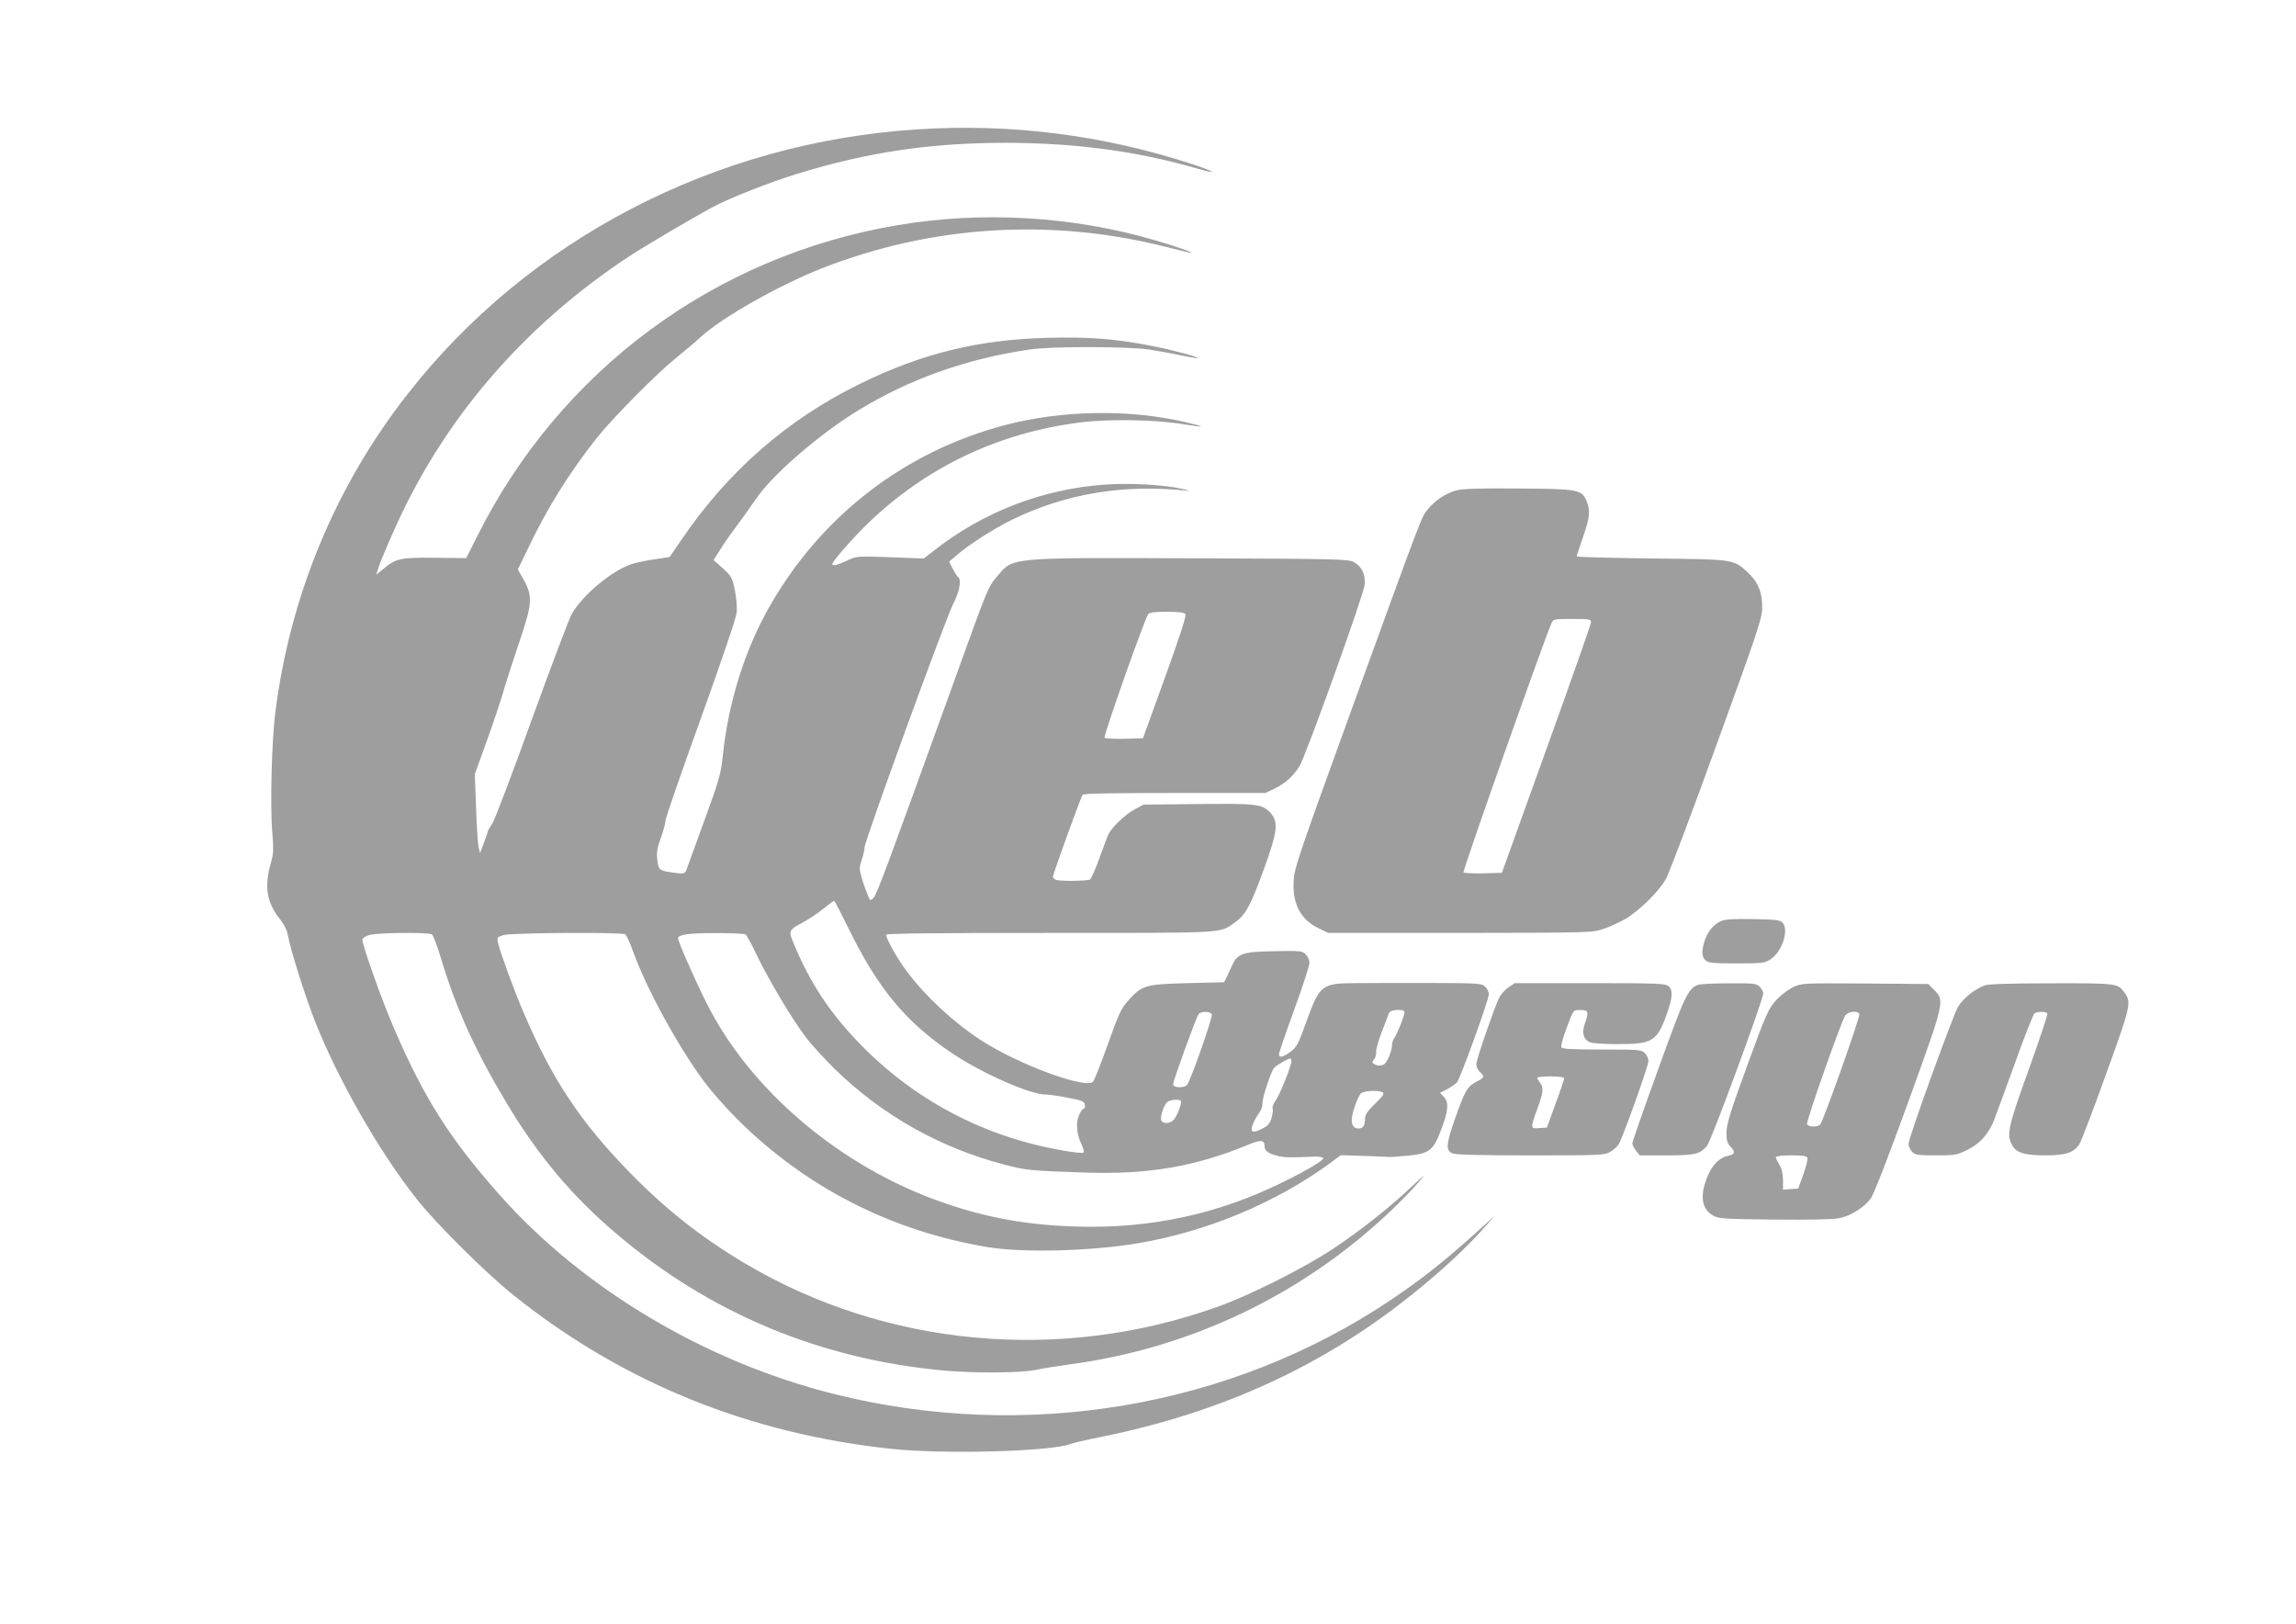<?xml version="1.0" standalone="no"?>
<!DOCTYPE svg PUBLIC "-//W3C//DTD SVG 20010904//EN"
 "http://www.w3.org/TR/2001/REC-SVG-20010904/DTD/svg10.dtd">
<svg version="1.0" xmlns="http://www.w3.org/2000/svg"
 width="1280pt" height="905pt" viewBox="0 0 1280 905"
 preserveAspectRatio="xMidYMid meet">
<g transform="translate(0,905) scale(0.1,-0.1)"
fill="#9e9e9e" stroke="none">
<path d="M5115 8329 c-1131 -72 -2172 -614 -2847 -1481 -399 -511 -651 -1120
-733 -1768 -20 -159 -30 -521 -17 -668 8 -99 7 -122 -10 -180 -35 -126 -20
-214 51 -303 25 -31 42 -65 46 -92 13 -77 96 -340 152 -482 128 -324 359 -727
565 -987 108 -138 394 -421 544 -540 608 -485 1308 -769 2104 -854 291 -31
888 -15 997 27 15 6 93 24 173 40 666 135 1230 392 1725 788 158 125 304 260
396 363 l74 83 -83 -75 c-193 -175 -320 -276 -497 -395 -894 -601 -2038 -794
-3110 -524 -715 180 -1396 586 -1860 1109 -275 310 -419 536 -585 920 -67 153
-180 470 -180 503 0 7 17 19 39 25 43 14 329 16 349 4 7 -5 31 -68 53 -142 82
-272 192 -514 365 -801 176 -294 366 -519 613 -728 521 -443 1141 -700 1831
-761 172 -15 429 -13 508 5 37 8 121 21 186 30 673 90 1295 387 1788 854 53
50 120 119 150 154 52 61 51 60 -37 -22 -127 -119 -278 -238 -435 -343 -160
-106 -464 -259 -642 -322 -877 -314 -1849 -224 -2635 242 -242 144 -438 298
-639 503 -280 287 -436 522 -598 902 -51 119 -130 336 -140 383 -6 29 -5 31
32 42 44 13 659 17 678 4 6 -4 26 -47 44 -97 75 -209 256 -538 400 -730 38
-50 116 -139 174 -197 383 -384 862 -630 1406 -720 195 -32 578 -22 839 23
378 64 762 224 1061 442 l65 48 130 -4 c72 -3 135 -5 140 -6 6 -1 51 3 100 7
121 11 144 28 186 136 43 111 48 160 19 191 l-22 24 38 19 c22 11 46 28 56 38
19 22 178 460 178 492 0 12 -9 31 -20 42 -19 19 -34 20 -312 21 -161 0 -349 0
-418 -1 -183 -2 -192 -9 -269 -220 -43 -120 -53 -138 -86 -162 -41 -31 -65
-36 -65 -14 0 7 38 119 85 247 47 129 85 246 85 262 0 15 -9 36 -21 48 -19 19
-30 20 -177 17 -178 -3 -204 -13 -236 -85 -9 -21 -22 -49 -29 -63 l-13 -25
-204 -5 c-236 -6 -253 -11 -331 -98 -38 -42 -53 -74 -113 -243 -38 -107 -75
-200 -82 -208 -40 -44 -420 97 -627 232 -154 101 -304 240 -411 382 -50 66
-116 182 -116 205 0 7 295 10 915 10 1000 0 940 -3 1028 57 60 42 89 94 160
290 82 224 87 275 34 328 -44 44 -76 47 -422 43 l-280 -3 -50 -27 c-49 -25
-121 -94 -144 -135 -6 -12 -29 -72 -51 -134 -22 -62 -46 -116 -53 -121 -14 -9
-168 -11 -191 -2 -9 3 -16 12 -16 18 0 13 154 438 165 456 4 7 170 10 513 10
l507 0 50 24 c58 28 102 67 138 122 34 52 359 957 365 1015 5 57 -16 102 -61
126 -30 17 -92 18 -887 21 -1038 4 -1011 6 -1098 -97 -55 -65 -52 -59 -235
-566 -391 -1083 -439 -1211 -457 -1229 -18 -19 -19 -18 -34 19 -9 21 -24 63
-32 92 -14 49 -14 58 0 100 9 26 16 57 16 70 0 35 454 1281 494 1357 35 66 48
137 27 150 -5 3 -18 24 -30 46 l-20 39 42 36 c66 58 212 151 311 199 298 145
618 198 971 161 24 -3 14 1 -25 10 -96 23 -294 34 -428 24 -348 -24 -680 -152
-954 -367 l-58 -45 -187 7 c-187 7 -188 6 -241 -19 -53 -25 -82 -31 -82 -19 0
15 116 147 202 230 322 310 725 502 1178 559 159 21 427 16 579 -10 52 -8 95
-14 97 -12 2 2 -39 13 -91 25 -313 72 -682 66 -1000 -17 -563 -147 -1031 -509
-1319 -1019 -135 -239 -226 -530 -256 -821 -11 -105 -20 -136 -105 -370 -51
-141 -96 -264 -100 -274 -6 -15 -15 -18 -49 -14 -104 14 -104 14 -111 72 -6
42 -2 66 19 124 14 40 26 83 26 96 0 14 88 269 196 567 113 314 198 564 201
593 3 28 -2 84 -10 125 -15 70 -19 78 -67 122 l-52 46 47 74 c26 40 68 99 92
130 24 32 66 91 94 132 90 136 355 365 574 499 290 176 596 285 955 339 115
18 547 17 665 0 50 -8 130 -22 179 -33 49 -10 91 -17 93 -15 7 6 -145 47 -267
70 -197 38 -340 49 -569 43 -387 -10 -699 -86 -1046 -256 -406 -199 -737 -488
-997 -871 l-65 -95 -81 -12 c-45 -6 -105 -19 -133 -28 -109 -37 -269 -170
-331 -276 -14 -24 -114 -289 -223 -589 -108 -300 -207 -561 -221 -581 -13 -19
-24 -38 -24 -42 0 -3 -10 -32 -22 -64 l-22 -58 -8 35 c-4 19 -11 118 -14 220
l-7 185 65 180 c36 99 80 230 97 290 18 61 58 184 89 275 69 204 72 246 23
336 l-34 60 61 126 c104 218 227 415 380 608 92 115 337 362 447 450 44 35
103 85 132 112 116 107 433 287 674 382 611 240 1278 282 1919 120 74 -19 137
-34 140 -34 16 2 -84 37 -198 70 -459 135 -965 165 -1438 85 -1019 -172 -1880
-808 -2343 -1733 l-62 -123 -177 2 c-194 2 -215 -3 -292 -68 l-33 -27 8 25
c19 62 100 248 159 366 275 550 688 1012 1222 1370 86 58 358 219 490 290 89
48 317 138 468 184 392 121 744 173 1166 173 390 -1 734 -47 1073 -146 118
-34 85 -12 -45 30 -493 160 -1007 225 -1523 191z m1493 -2701 c7 -9 -25 -110
-113 -353 l-123 -340 -102 -3 c-57 -1 -107 1 -112 6 -8 8 224 666 244 690 7 8
41 12 103 12 62 0 96 -4 103 -12z m-1881 -1746 c167 -342 320 -527 581 -703
168 -112 430 -228 520 -230 20 0 78 -8 127 -18 78 -15 90 -20 93 -39 2 -12 -1
-22 -7 -22 -6 0 -18 -17 -26 -37 -19 -44 -12 -110 16 -165 10 -22 14 -40 9
-43 -5 -3 -54 1 -107 11 -446 75 -842 284 -1153 610 -157 164 -266 330 -354
542 -32 75 -30 78 53 122 31 17 81 50 111 75 30 24 57 44 60 44 3 1 37 -66 77
-147z m-571 -40 c6 -4 34 -54 61 -112 63 -132 195 -355 272 -457 32 -43 108
-126 167 -184 264 -256 583 -436 941 -530 127 -33 139 -34 458 -45 348 -11
607 33 903 155 72 30 92 28 92 -10 0 -23 23 -40 73 -52 38 -9 66 -10 206 -4
24 1 46 -3 48 -8 4 -12 -81 -63 -222 -133 -362 -179 -739 -261 -1150 -249
-277 8 -504 49 -748 134 -572 198 -1078 628 -1321 1118 -68 137 -156 337 -156
355 0 20 58 29 205 29 88 0 165 -3 171 -7z m3674 -434 c0 -19 -39 -118 -56
-142 -8 -11 -14 -31 -14 -44 0 -29 -27 -94 -43 -104 -16 -10 -39 -10 -56 1
-13 8 -13 12 0 27 7 9 12 27 11 40 -2 13 12 63 31 111 19 48 37 96 40 106 8
21 87 25 87 5z m-1074 -12 c6 -15 -119 -371 -138 -393 -16 -19 -78 -17 -78 3
0 20 129 375 142 391 14 18 67 16 74 -1z m444 -259 c0 -26 -62 -183 -87 -219
-14 -20 -22 -41 -18 -47 3 -6 0 -29 -6 -52 -10 -31 -21 -45 -52 -60 -56 -29
-71 -20 -51 28 9 21 25 49 35 62 11 13 18 36 17 51 -2 27 46 174 65 198 11 13
75 51 90 52 4 0 7 -6 7 -13z m509 -176 c10 -6 0 -22 -43 -63 -40 -38 -56 -62
-56 -80 0 -42 -10 -58 -36 -58 -41 0 -49 41 -23 117 11 35 27 70 36 78 16 16
99 20 122 6z m-1126 -47 c8 -8 -20 -85 -40 -106 -19 -22 -61 -24 -69 -3 -8 20
15 87 34 103 16 12 64 17 75 6z"/>
<path d="M8117 6316 c-58 -16 -119 -57 -159 -107 -34 -42 -25 -18 -434 -1144
-288 -795 -309 -855 -312 -928 -7 -128 41 -216 143 -263 l50 -24 735 0 c734 1
735 1 801 23 36 12 91 38 124 57 76 46 183 151 222 220 17 30 145 368 283 750
227 624 253 702 254 760 1 89 -23 148 -84 203 -78 70 -76 70 -537 74 -227 3
-413 8 -413 12 0 4 16 52 35 107 38 109 42 148 21 199 -28 67 -45 70 -381 72
-224 2 -312 -1 -348 -11z m753 -734 c0 -10 -112 -328 -249 -708 l-248 -689
-103 -3 c-57 -1 -107 1 -111 5 -7 7 446 1288 491 1391 9 21 15 22 115 22 95 0
105 -2 105 -18z"/>
<path d="M9595 3916 c-42 -19 -72 -54 -90 -105 -20 -58 -19 -94 3 -114 16 -14
43 -17 174 -17 144 0 157 2 189 23 65 42 104 166 66 205 -15 14 -41 17 -165
19 -108 2 -155 -1 -177 -11z"/>
<path d="M8409 3546 c-20 -14 -43 -40 -52 -58 -31 -68 -127 -346 -127 -370 0
-14 9 -33 20 -43 28 -25 26 -32 -18 -54 -51 -26 -64 -48 -117 -197 -53 -149
-56 -186 -20 -202 18 -9 147 -12 438 -12 391 0 414 1 444 20 18 10 39 29 47
42 22 34 166 437 166 464 0 13 -9 33 -20 44 -19 19 -33 20 -240 20 -172 0
-222 3 -226 13 -2 7 7 44 21 83 49 132 43 124 86 124 45 0 48 -9 24 -77 -18
-52 -7 -89 30 -103 15 -6 85 -10 156 -10 189 0 216 16 268 159 36 97 39 141
13 164 -17 15 -62 17 -438 17 l-419 0 -36 -24z m311 -508 c-1 -7 -22 -71 -49
-143 l-47 -130 -42 -3 c-51 -4 -51 -2 -12 106 34 93 37 120 15 148 -8 10 -15
22 -15 27 0 4 34 7 75 7 54 0 75 -4 75 -12z"/>
<path d="M9465 3560 c-55 -22 -73 -61 -220 -468 -80 -220 -145 -408 -145 -415
0 -8 9 -26 21 -41 l20 -26 150 0 c159 0 183 6 225 52 22 23 314 816 314 851 0
9 -9 26 -20 37 -18 18 -33 20 -172 19 -84 0 -162 -4 -173 -9z"/>
<path d="M9995 3547 c-28 -14 -70 -46 -95 -74 -41 -46 -55 -76 -160 -364 -95
-260 -114 -324 -115 -371 0 -46 4 -61 24 -81 27 -29 23 -42 -17 -50 -44 -9
-83 -46 -109 -106 -49 -111 -39 -191 30 -228 28 -16 68 -18 340 -21 200 -2
326 1 361 8 65 13 139 60 176 111 17 23 99 235 210 541 203 562 203 560 141
622 l-31 31 -353 3 c-352 2 -352 2 -402 -21z m371 -150 c5 -14 -200 -593 -218
-614 -14 -17 -67 -16 -74 1 -6 15 188 564 212 604 16 25 71 31 80 9z m-290
-801 c3 -8 -7 -50 -23 -93 l-28 -78 -43 -3 -42 -3 0 53 c0 35 -7 64 -20 86
-11 18 -20 37 -20 42 0 6 37 10 85 10 65 0 87 -3 91 -14z"/>
<path d="M11063 3557 c-54 -20 -120 -73 -147 -119 -31 -54 -276 -730 -276
-764 0 -13 9 -33 20 -44 18 -18 33 -20 133 -20 107 0 117 2 175 31 72 35 119
89 150 169 12 30 64 174 117 319 52 146 101 268 107 273 18 11 66 10 72 -1 3
-5 -44 -146 -104 -313 -114 -316 -124 -361 -95 -417 23 -46 69 -61 187 -61
113 0 156 14 189 60 10 14 77 189 149 390 141 389 144 403 102 460 -37 49 -44
50 -407 49 -234 0 -350 -4 -372 -12z"/>
</g>
</svg>
